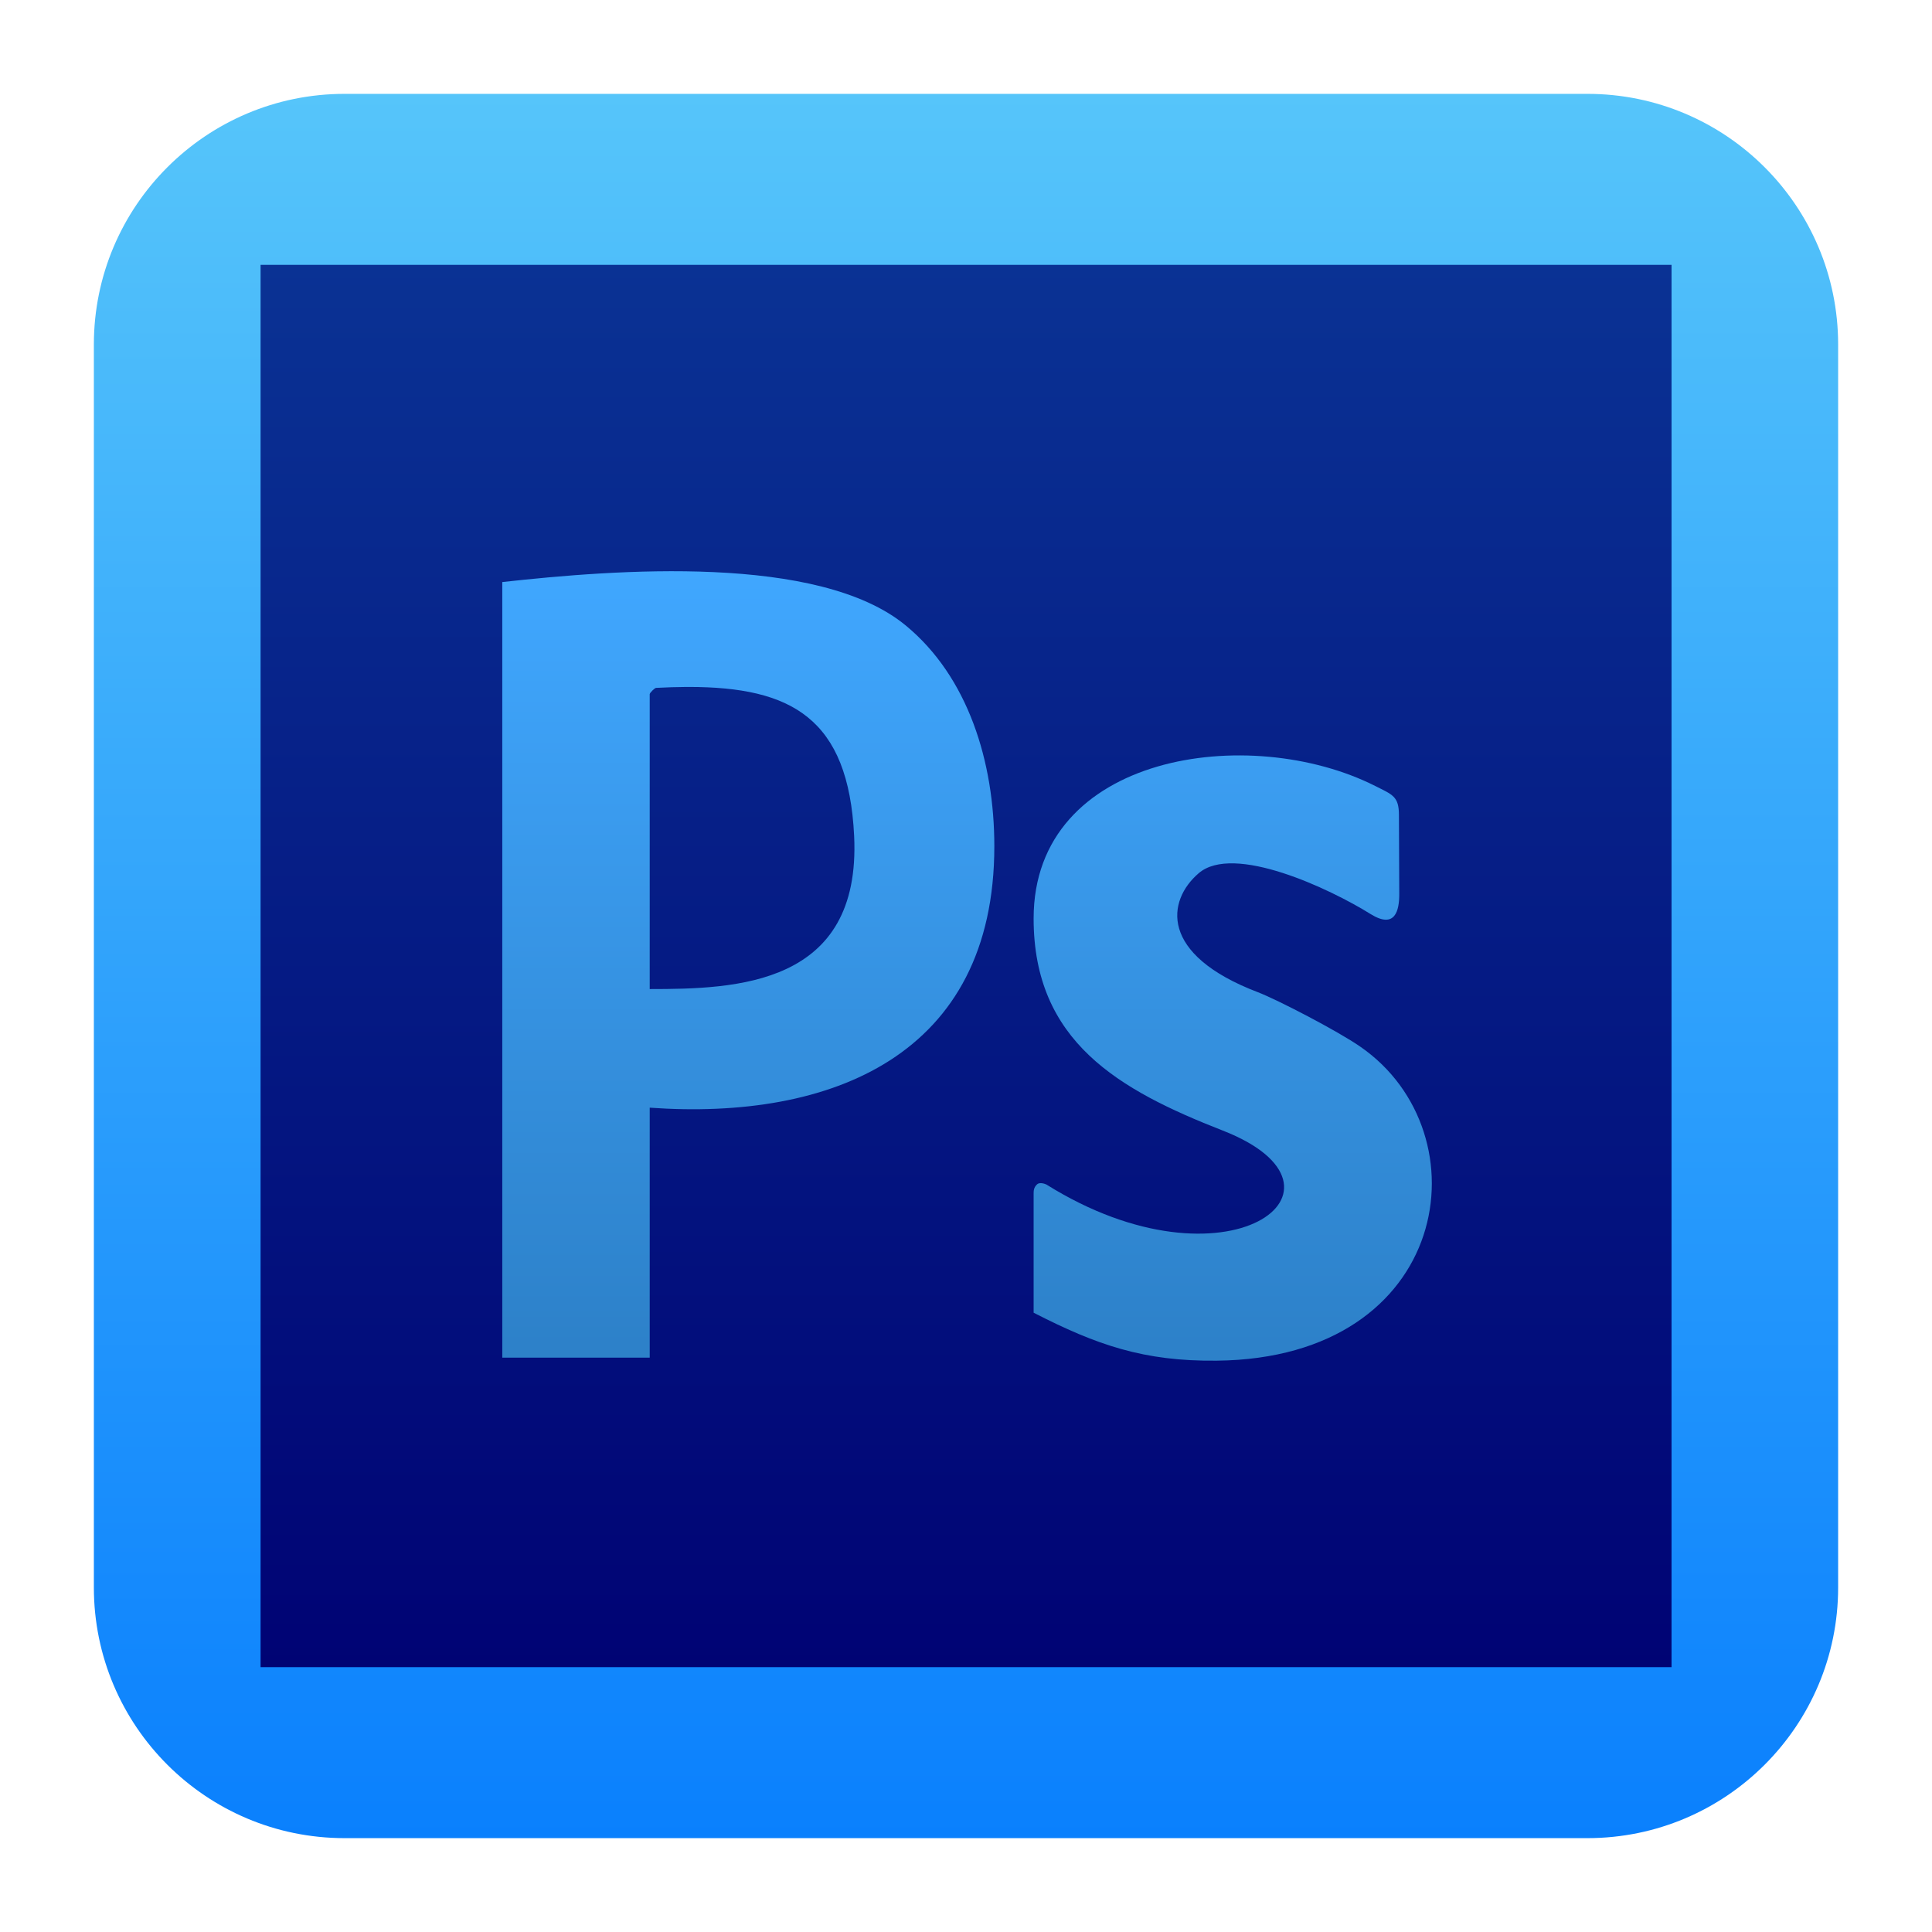 <svg clip-rule="evenodd" fill-rule="evenodd" stroke-linejoin="round" stroke-miterlimit="2" viewBox="0 0 48 48" xmlns="http://www.w3.org/2000/svg">
 <linearGradient id="a" x2="1" gradientTransform="matrix(0 -43.337 43.337 0 201.9 45.669)" gradientUnits="userSpaceOnUse">
  <stop stop-color="#0a80fd" offset="0"/>
  <stop stop-color="#56c5fa" offset="1"/>
 </linearGradient>
 <linearGradient id="b" x2="1" gradientTransform="matrix(-.06 -34.84 34.84 -.06 558.096 40.506)" gradientUnits="userSpaceOnUse">
  <stop stop-color="#000374" offset="0"/>
  <stop stop-color="#0a3294" offset="1"/>
 </linearGradient>
 <linearGradient id="c" x2="1" gradientTransform="matrix(-.093 -19.355 19.355 -.093 663.287 30.404)" gradientUnits="userSpaceOnUse">
  <stop stop-color="#2d81c9" offset="0"/>
  <stop stop-color="#40a7ff" offset="1"/>
 </linearGradient>
 <path d="m45.668 8.56c0-3.438-2.79-6.228-6.228-6.228h-30.88c-3.438 0-6.228 2.79-6.228 6.228v30.88c0 3.438 2.79 6.228 6.228 6.228h30.88c3.438 0 6.228-2.79 6.228-6.228z" fill="url(#a)"/>
 <path d="m6.474 6.58h35.055v34.84h-35.055z" fill="url(#b)"/>
 <path d="m34.168 19.528c-3.119-1.573-8.488-.811-8.488 3.292 0 3.056 2.115 4.259 4.7 5.269 3.674 1.434.103 4.144-4.381 1.341 0 0-.161-.079-.239 0-.08.079-.08.158-.08.24v2.944c1.567.803 2.738 1.211 4.547 1.192 5.838-.06 6.678-5.65 3.573-7.799-.563-.392-2.07-1.173-2.547-1.355-2.468-.942-2.258-2.281-1.474-2.955.865-.749 3.265.383 4.275 1.014.612.378.712-.092.71-.506l-.008-1.957c0-.465-.161-.503-.588-.72zm-21.689-5.067v19.269h3.663v-6.21c4.501.321 8.562-1.292 8.562-6.496 0-2.098-.654-4.21-2.202-5.485-2.163-1.785-7.219-1.389-10.023-1.078zm4.575 2.606c-.241.002-.492.009-.753.023-.033 0-.159.122-.159.157v7.326c2.134 0 5.256-.079 5.079-3.802-.141-2.939-1.574-3.702-4.101-3.704z" fill="url(#c)"/>
</svg>
